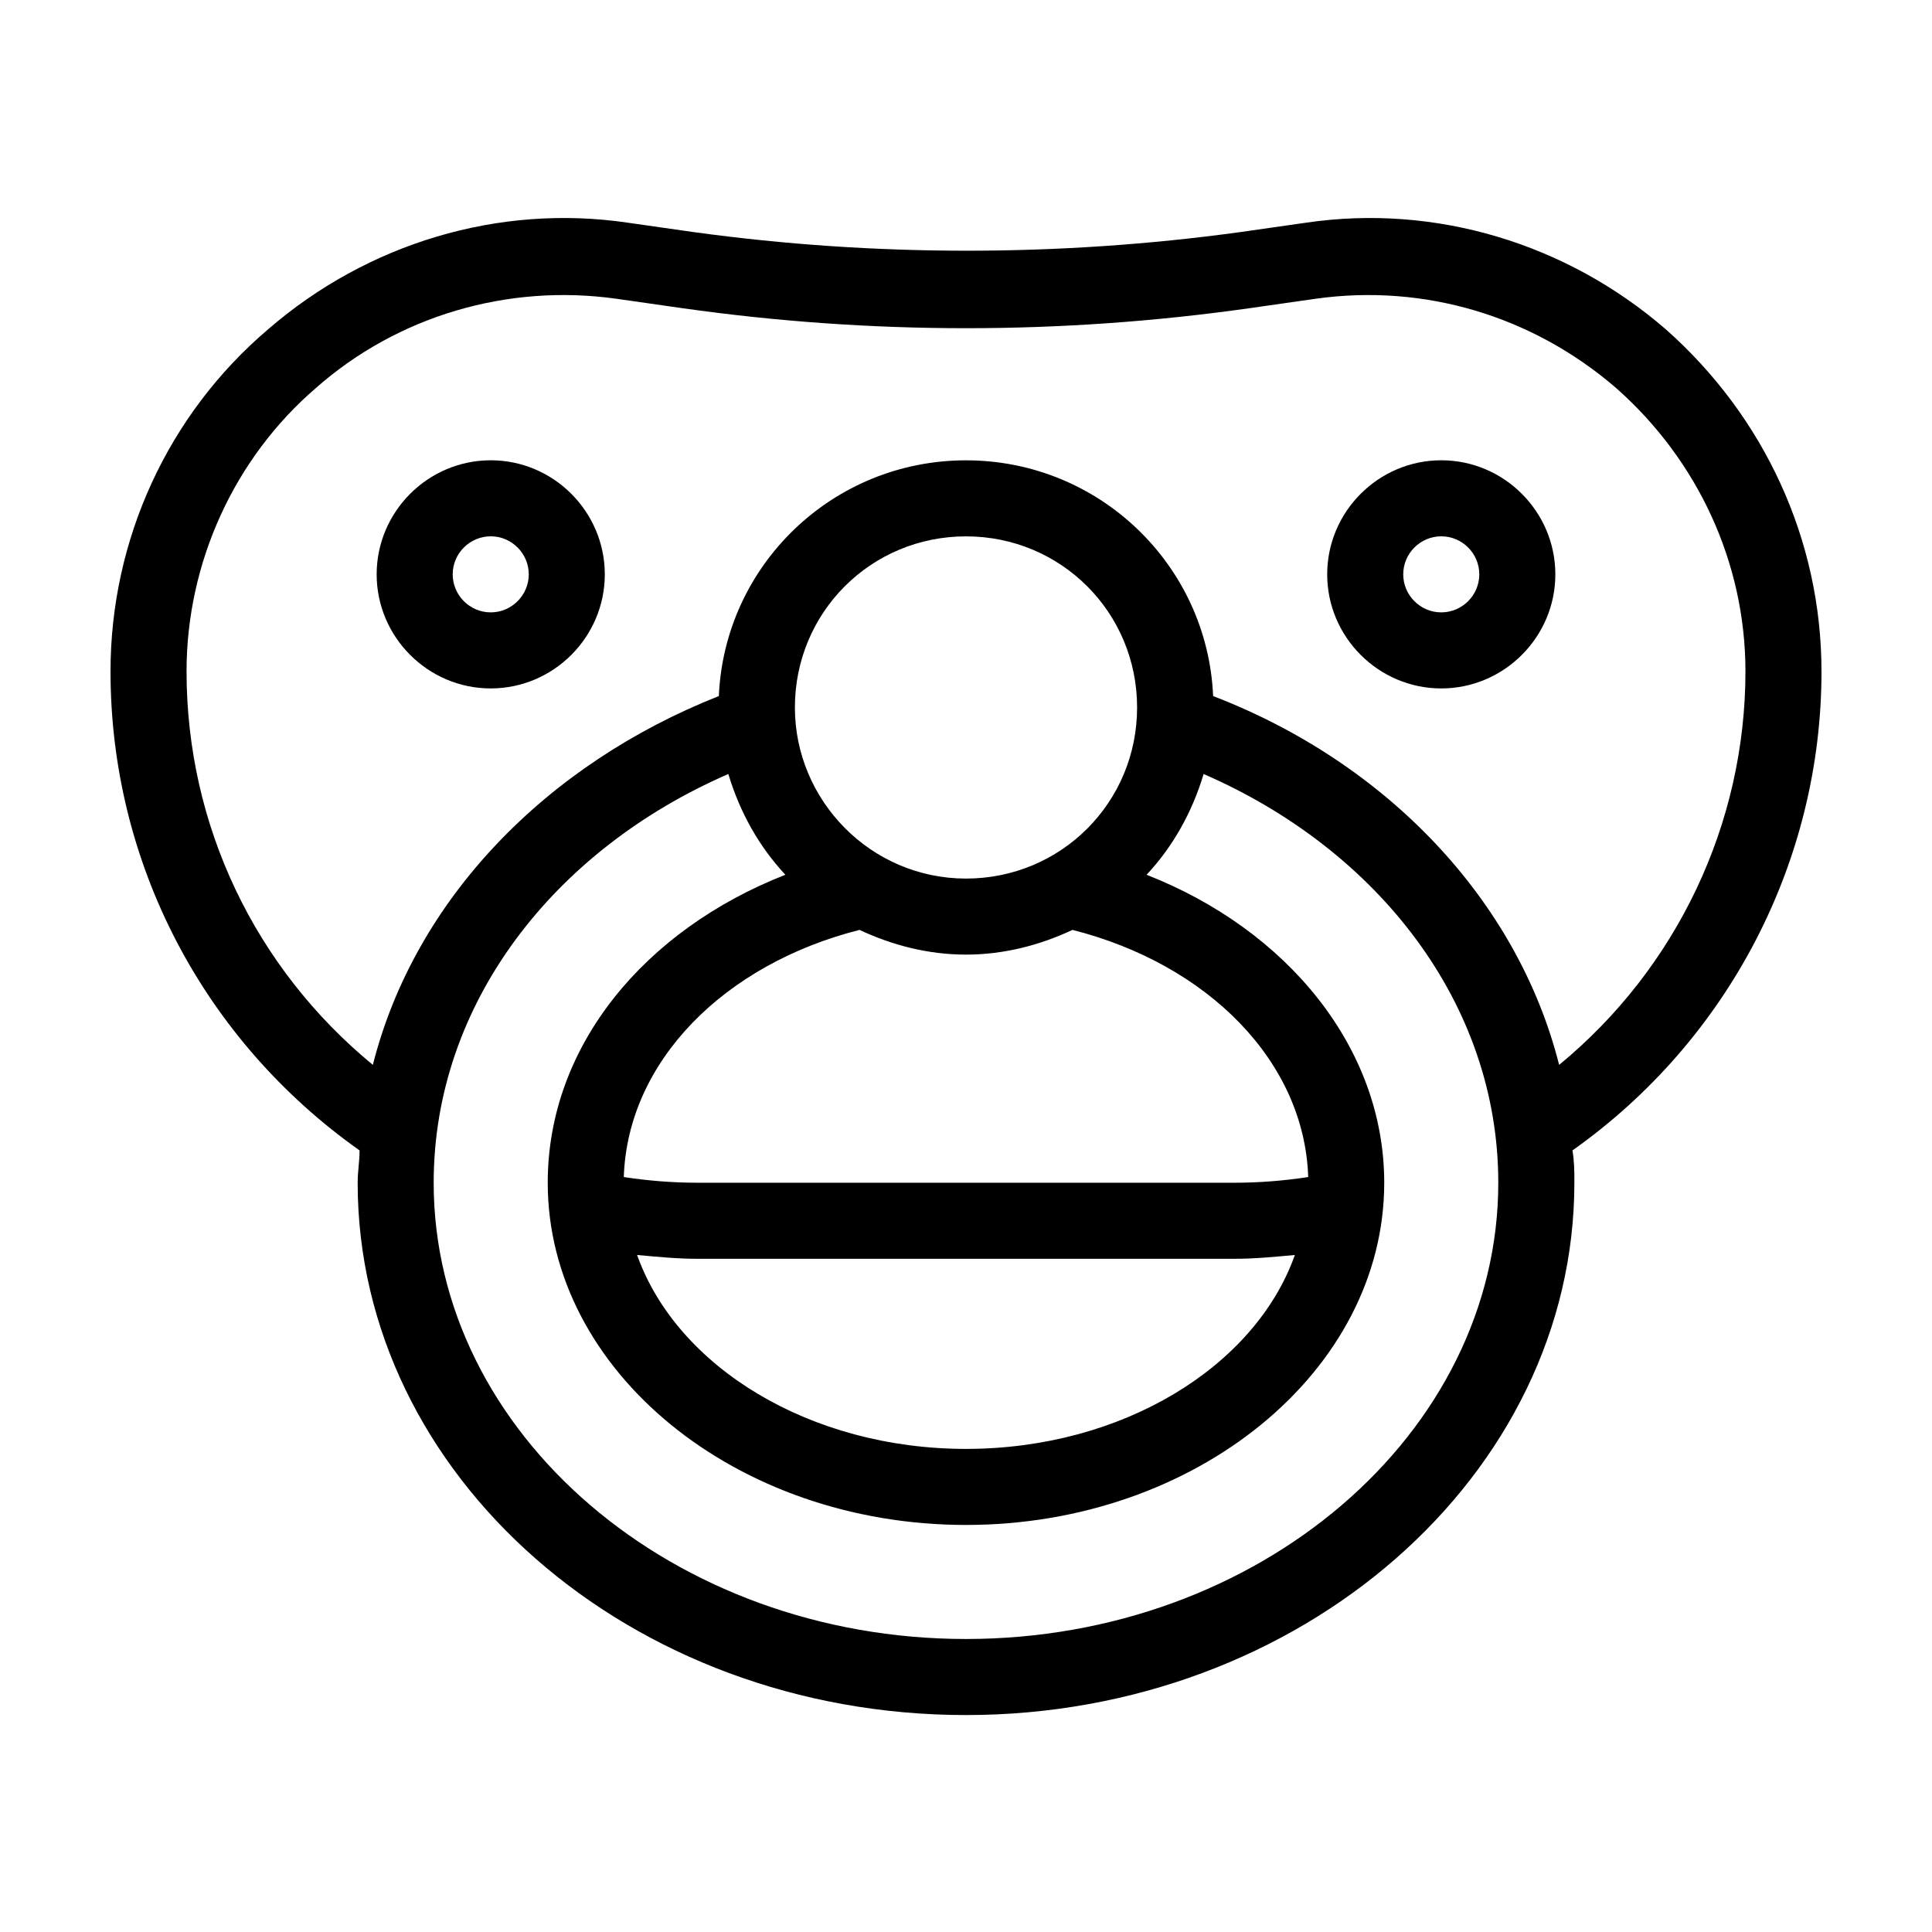 <?xml version="1.0" encoding="UTF-8"?>
<!-- Uploaded to: SVG Repo, www.svgrepo.com, Generator: SVG Repo Mixer Tools -->
<svg fill="#000000" width="800px" height="800px" version="1.1" viewBox="144 144 512 512" xmlns="http://www.w3.org/2000/svg">
 <g>
  <path d="m626.71 321.91c0-34.762-15.113-67.512-41.312-90.688-26.199-22.672-60.961-33.25-95.219-28.215l-17.633 2.519c-47.863 6.551-96.73 6.551-144.59 0l-17.633-2.519c-34.258-5.039-69.023 5.543-95.219 28.215-26.703 22.676-41.816 55.926-41.816 90.688 0 50.883 24.688 97.738 66 126.96 0 3.023-0.504 5.543-0.504 8.566 0 77.586 72.043 141.07 161.22 141.07 88.672 0 161.22-63.48 161.22-141.07 0-3.023 0-5.543-0.504-8.566 41.312-29.219 65.996-76.578 65.996-126.96zm-226.71 256.44c-77.586 0-141.07-54.41-141.07-120.91 0-47.359 31.738-88.168 78.09-108.32 3.023 10.078 8.062 19.145 15.113 26.703-37.281 14.609-62.977 45.344-62.977 81.617 0 49.879 49.879 90.688 110.84 90.688s110.84-40.809 110.84-90.688c0-35.77-25.695-67.008-62.977-81.617 7.055-7.559 12.09-16.625 15.113-26.703 46.348 20.152 78.09 60.961 78.09 108.32 0 66.504-63.48 120.91-141.07 120.91zm-28.215-187.92c8.566 4.031 18.137 6.551 28.215 6.551s19.648-2.519 28.215-6.551c35.77 9.07 61.465 34.762 62.473 65.496-6.551 1.008-13.098 1.512-19.648 1.512h-142.08c-6.551 0-13.098-0.504-19.648-1.512 1.008-30.734 26.703-56.426 62.473-65.496zm-17.129-58.945c0-25.191 20.152-45.344 45.344-45.344s45.344 20.152 45.344 45.344c0 25.191-20.152 45.344-45.344 45.344s-45.344-20.656-45.344-45.344zm132.5 145.1c-10.578 29.727-45.848 51.387-87.16 51.387s-76.578-21.664-87.16-51.387c5.543 0.504 10.578 1.008 16.121 1.008h142.07c5.547 0 10.586-0.504 16.125-1.008zm70.031-50.383c-11.086-43.832-45.848-80.105-91.695-97.738-1.512-34.762-30.23-62.473-65.496-62.473s-63.984 27.711-65.496 62.473c-45.848 18.137-80.609 53.906-91.691 97.738-31.234-25.691-49.371-63.48-49.371-104.29 0-28.719 12.594-56.426 34.258-75.066 21.664-19.145 50.883-27.711 79.602-23.68l17.633 2.519c49.879 7.055 100.26 7.055 150.14 0l17.633-2.519c28.719-4.031 57.434 4.535 79.602 23.68 21.664 19.145 34.258 46.352 34.258 75.066 0 40.305-18.137 78.598-49.371 104.29z"/>
  <path d="m525.95 265.98c-16.625 0-30.23 13.602-30.23 30.23 0 16.625 13.602 30.23 30.23 30.23 16.625 0 30.23-13.602 30.23-30.23 0-16.625-13.602-30.23-30.23-30.23zm0 40.305c-5.543 0-10.078-4.535-10.078-10.078 0-5.543 4.535-10.078 10.078-10.078s10.078 4.535 10.078 10.078c0 5.543-4.535 10.078-10.078 10.078z"/>
  <path d="m274.05 265.98c-16.625 0-30.23 13.602-30.23 30.23 0 16.625 13.602 30.23 30.23 30.23 16.625 0 30.23-13.602 30.23-30.23-0.004-16.625-13.605-30.23-30.23-30.23zm0 40.305c-5.543 0-10.078-4.535-10.078-10.078 0-5.543 4.535-10.078 10.078-10.078s10.078 4.535 10.078 10.078c-0.004 5.543-4.535 10.078-10.078 10.078z"/>
 </g>
</svg>